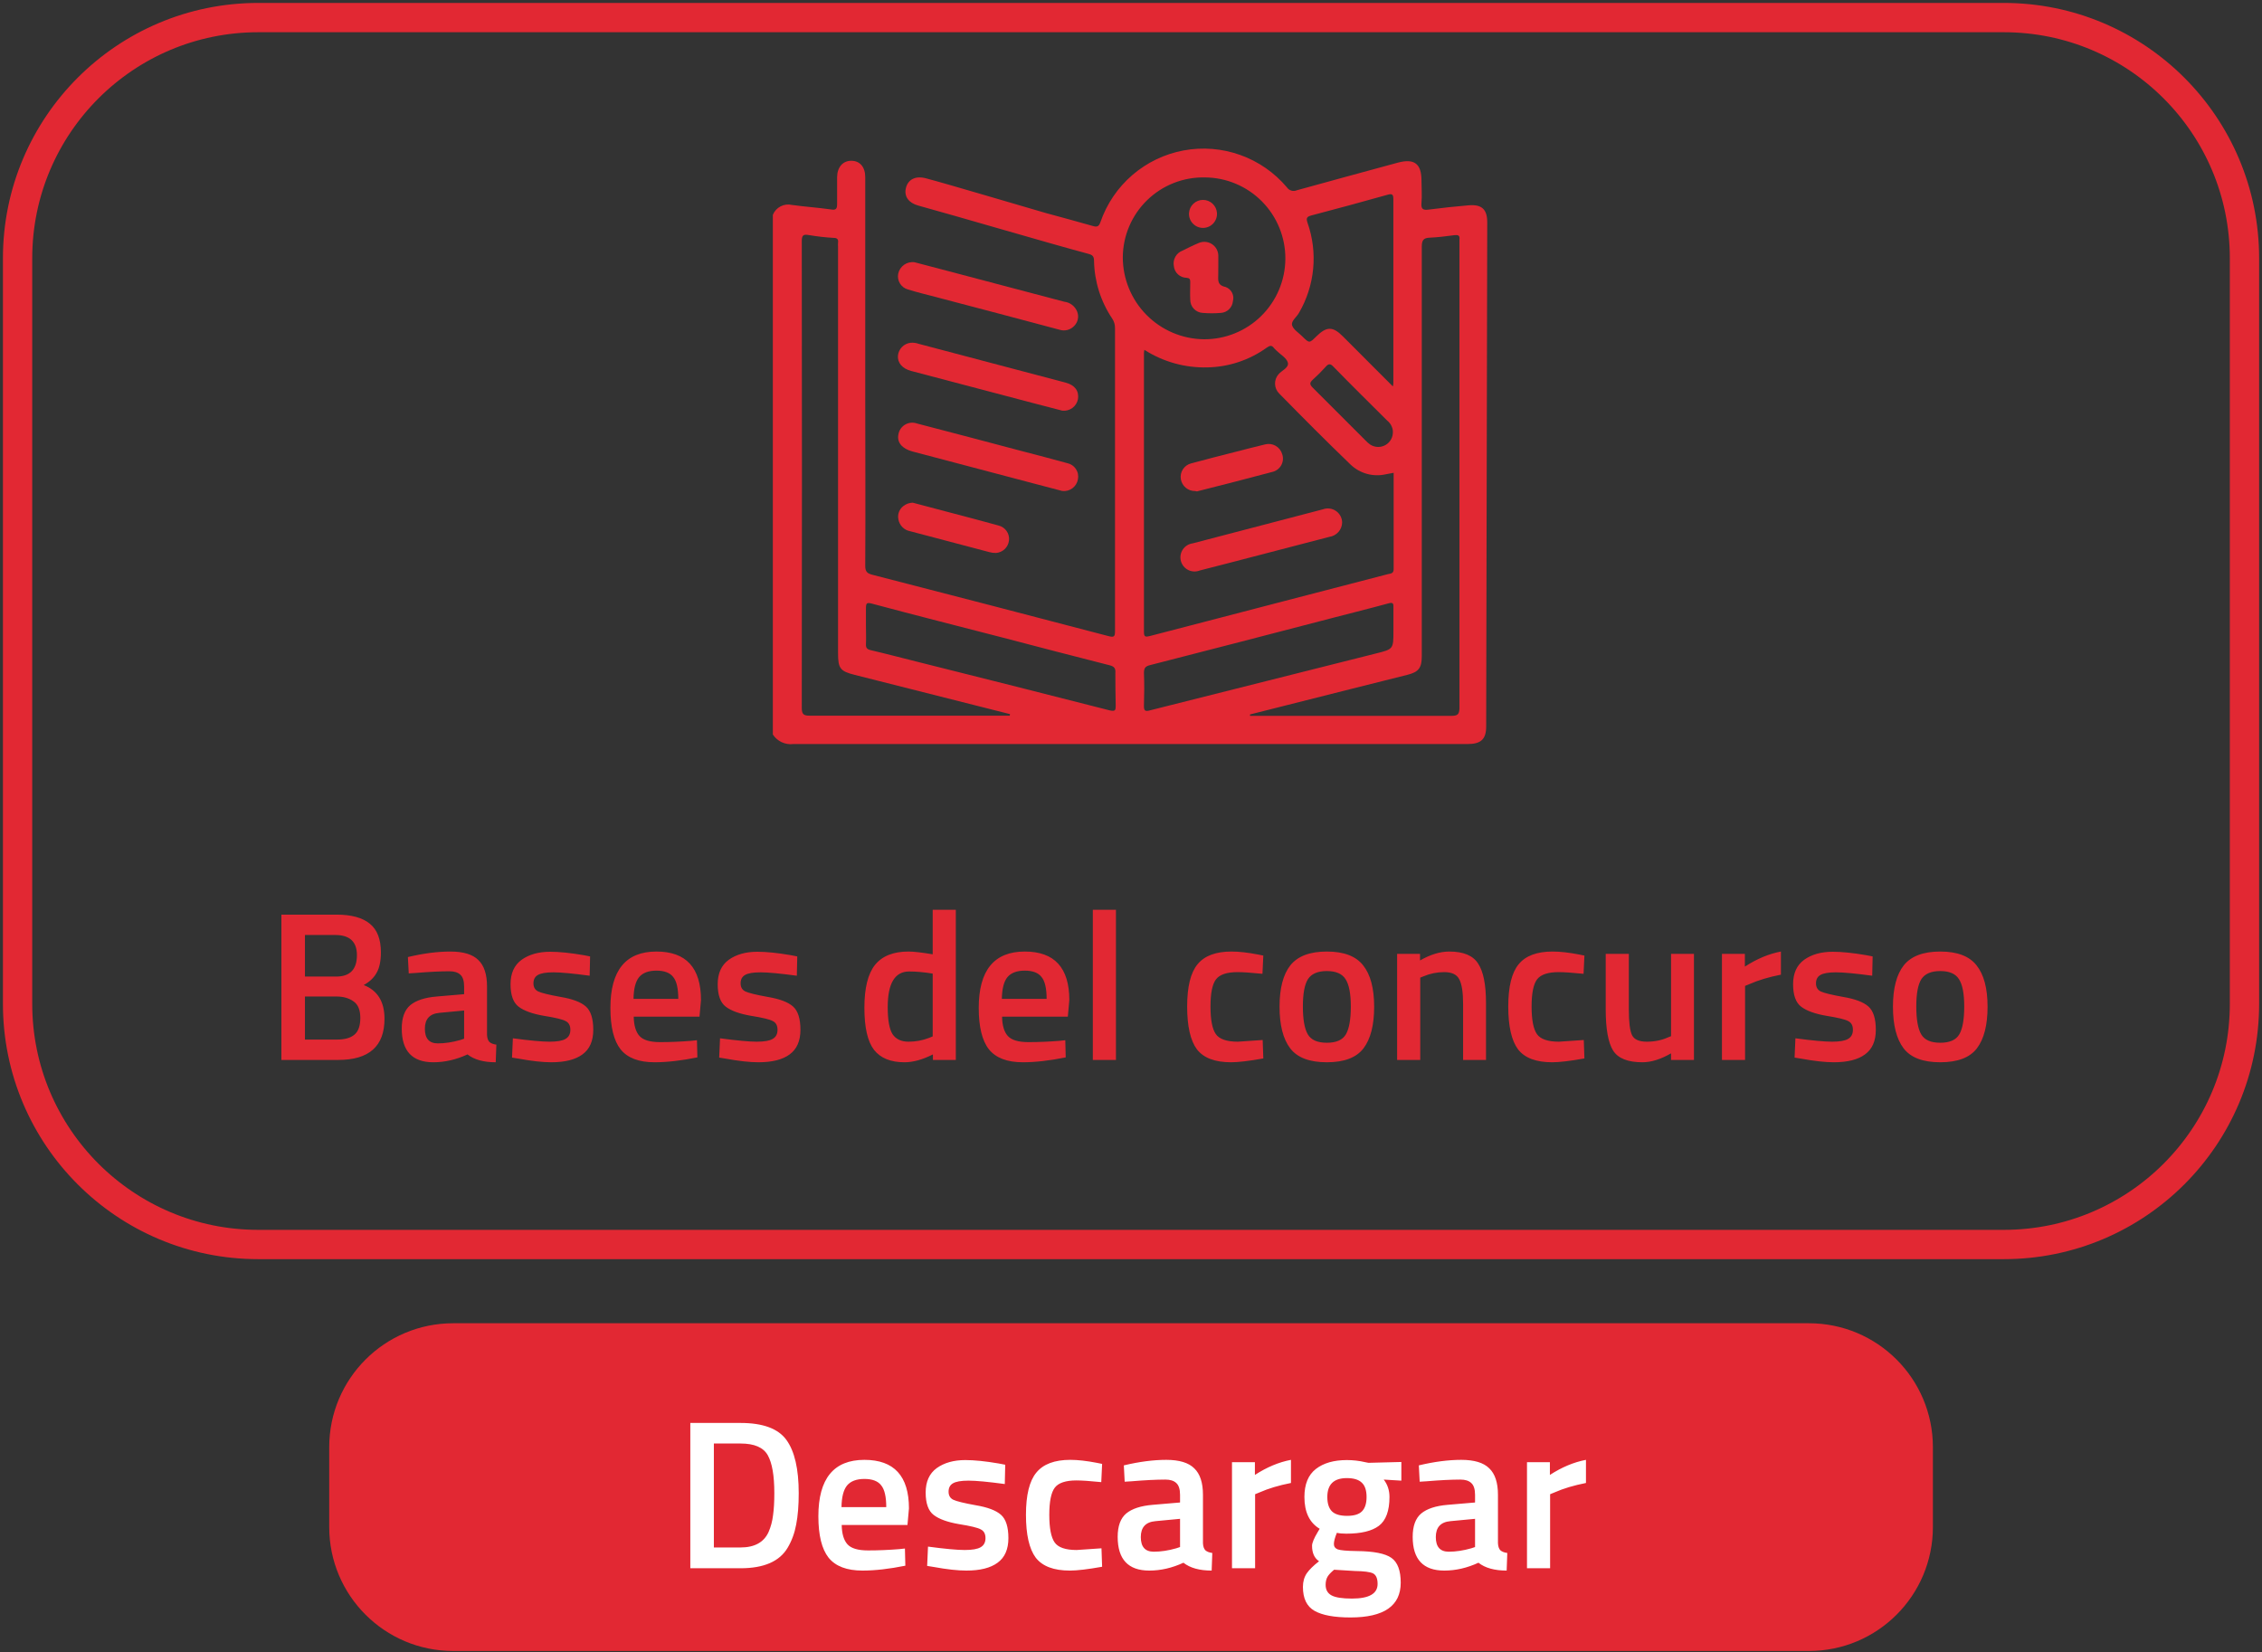 <?xml version="1.0" encoding="UTF-8"?>
<svg xmlns="http://www.w3.org/2000/svg" width="386" height="282" viewBox="0 0 386 282" fill="none">
  <rect x="0" y="0" width="386" height="282" fill="#333333" stroke="none"/>
  <path d="M156.08 44.76L161.6 46.21L181.6 51.49C182.095 51.545 182.565 51.736 182.958 52.041C183.352 52.347 183.653 52.754 183.83 53.22C183.984 53.632 184.016 54.08 183.92 54.51C183.824 54.94 183.605 55.332 183.29 55.64C182.976 55.971 182.574 56.206 182.131 56.317C181.689 56.429 181.224 56.412 180.79 56.27C173.73 54.383 166.633 52.506 159.5 50.64C157.98 50.24 156.44 49.87 154.93 49.4C154.371 49.244 153.89 48.885 153.583 48.392C153.275 47.9 153.164 47.31 153.27 46.74C153.394 46.112 153.755 45.556 154.279 45.187C154.802 44.818 155.447 44.665 156.08 44.76Z" fill="#E22833"></path>
  <path d="M181.26 70.081C179.77 69.691 178.01 69.251 176.26 68.781L155.5 63.311C153.98 62.911 153.13 61.931 153.23 60.691C153.285 60.136 153.529 59.616 153.92 59.218C154.311 58.819 154.826 58.566 155.38 58.501C155.854 58.459 156.332 58.521 156.78 58.681L181.85 65.301C183.43 65.721 184.16 66.731 183.95 68.111C183.835 68.719 183.494 69.261 182.994 69.627C182.495 69.993 181.875 70.155 181.26 70.081Z" fill="#E22833"></path>
  <path d="M181.26 83.79L176.35 82.5L155.74 77.06C153.93 76.58 153.03 75.5 153.31 74.13C153.368 73.786 153.5 73.459 153.697 73.172C153.894 72.885 154.152 72.644 154.452 72.467C154.752 72.29 155.087 72.18 155.434 72.146C155.781 72.112 156.131 72.154 156.46 72.27C162.46 73.82 168.37 75.4 174.32 76.97C176.92 77.65 179.52 78.32 182.11 79.04C182.413 79.101 182.7 79.221 182.956 79.393C183.212 79.566 183.431 79.787 183.601 80.044C183.771 80.302 183.889 80.59 183.947 80.893C184.005 81.196 184.003 81.508 183.94 81.81C183.832 82.421 183.494 82.966 182.995 83.335C182.496 83.703 181.875 83.866 181.26 83.79Z" fill="#E22833"></path>
  <path d="M155.75 85.789L161.57 87.329C164.51 88.109 167.45 88.859 170.37 89.679C170.936 89.808 171.434 90.142 171.768 90.617C172.102 91.091 172.249 91.673 172.18 92.249C172.114 92.804 171.858 93.319 171.455 93.705C171.052 94.092 170.527 94.327 169.97 94.369C169.575 94.379 169.18 94.328 168.8 94.219L155.31 90.659C154.813 90.568 154.356 90.328 153.998 89.971C153.641 89.613 153.401 89.156 153.31 88.659C153.217 88.231 153.249 87.785 153.403 87.376C153.558 86.966 153.827 86.609 154.18 86.349C154.63 86 155.18 85.804 155.75 85.789Z" fill="#E22833"></path>
  <path d="M308.69 225.83H77.33C65.649 225.83 56.18 235.299 56.18 246.98V260.61C56.18 272.291 65.649 281.76 77.33 281.76H308.69C320.371 281.76 329.84 272.291 329.84 260.61V246.98C329.84 235.299 320.371 225.83 308.69 225.83Z" fill="#E22833"></path>
  <path d="M341.94 3H44.07C21.388 3 3 21.388 3 44.07V171.32C3 194.002 21.388 212.39 44.07 212.39H341.94C364.622 212.39 383.01 194.002 383.01 171.32V44.07C383.01 21.388 364.622 3 341.94 3Z" stroke="#E22833" stroke-width="5" stroke-miterlimit="10"></path>
  <path d="M48.02 156.094H57.432C59.966 156.094 61.86 156.612 63.115 157.65C64.37 158.664 64.998 160.293 64.998 162.537C64.998 164.009 64.756 165.168 64.274 166.012C63.815 166.857 63.079 167.557 62.066 168.112C64.431 169.029 65.613 170.948 65.613 173.868C65.613 178.55 62.983 180.891 57.722 180.891H48.02V156.094ZM57.432 170.067H52.038V177.415H57.504C58.832 177.415 59.821 177.138 60.473 176.583C61.148 176.028 61.486 175.074 61.486 173.723C61.486 172.372 61.1 171.43 60.328 170.899C59.556 170.344 58.59 170.067 57.432 170.067ZM57.215 159.569H52.038V166.664H57.36C59.725 166.664 60.907 165.445 60.907 163.008C60.907 160.715 59.676 159.569 57.215 159.569ZM83.109 168.365V176.619C83.133 177.15 83.266 177.548 83.507 177.814C83.772 178.055 84.171 178.212 84.702 178.284L84.593 181.289C82.517 181.289 80.913 180.842 79.778 179.949C77.848 180.842 75.905 181.289 73.95 181.289C70.354 181.289 68.556 179.37 68.556 175.533C68.556 173.699 69.039 172.372 70.004 171.551C70.994 170.73 72.502 170.236 74.529 170.067L79.199 169.669V168.365C79.199 167.4 78.982 166.724 78.548 166.338C78.137 165.952 77.522 165.759 76.701 165.759C75.157 165.759 73.226 165.856 70.909 166.049L69.751 166.121L69.606 163.334C72.237 162.706 74.65 162.392 76.846 162.392C79.067 162.392 80.659 162.875 81.625 163.84C82.614 164.782 83.109 166.29 83.109 168.365ZM75 172.854C73.335 172.999 72.502 173.904 72.502 175.569C72.502 177.234 73.238 178.067 74.71 178.067C75.917 178.067 77.196 177.874 78.548 177.488L79.199 177.271V172.456L75 172.854ZM100.624 166.519C97.776 166.133 95.713 165.94 94.433 165.94C93.154 165.94 92.261 166.097 91.755 166.411C91.272 166.7 91.031 167.171 91.031 167.822C91.031 168.474 91.296 168.933 91.827 169.198C92.382 169.463 93.661 169.777 95.664 170.139C97.692 170.477 99.127 171.02 99.972 171.768C100.817 172.516 101.239 173.844 101.239 175.75C101.239 177.657 100.624 179.056 99.393 179.949C98.186 180.842 96.412 181.289 94.072 181.289C92.599 181.289 90.741 181.084 88.497 180.673L87.374 180.492L87.519 177.198C90.415 177.584 92.503 177.777 93.782 177.777C95.061 177.777 95.966 177.621 96.497 177.307C97.052 176.993 97.329 176.474 97.329 175.75C97.329 175.026 97.064 174.531 96.533 174.266C96.026 173.976 94.783 173.675 92.805 173.361C90.85 173.023 89.414 172.504 88.497 171.804C87.58 171.105 87.121 169.825 87.121 167.967C87.121 166.109 87.749 164.721 89.004 163.804C90.282 162.887 91.912 162.429 93.891 162.429C95.435 162.429 97.329 162.622 99.574 163.008L100.696 163.225L100.624 166.519ZM117.918 177.633L118.932 177.524L119.004 180.456C116.253 181.011 113.816 181.289 111.692 181.289C109.013 181.289 107.082 180.553 105.9 179.081C104.741 177.608 104.162 175.255 104.162 172.022C104.162 165.602 106.781 162.392 112.018 162.392C117.086 162.392 119.62 165.156 119.62 170.682L119.366 173.506H108.144C108.168 175.002 108.494 176.1 109.122 176.8C109.749 177.5 110.92 177.85 112.633 177.85C114.346 177.85 116.108 177.777 117.918 177.633ZM115.746 170.465C115.746 168.679 115.457 167.436 114.877 166.736C114.322 166.012 113.369 165.65 112.018 165.65C110.666 165.65 109.677 166.024 109.049 166.773C108.446 167.521 108.132 168.752 108.108 170.465H115.746ZM135.975 166.519C133.127 166.133 131.064 165.94 129.785 165.94C128.506 165.94 127.613 166.097 127.106 166.411C126.624 166.7 126.382 167.171 126.382 167.822C126.382 168.474 126.648 168.933 127.179 169.198C127.734 169.463 129.013 169.777 131.016 170.139C133.043 170.477 134.479 171.02 135.324 171.768C136.168 172.516 136.591 173.844 136.591 175.75C136.591 177.657 135.975 179.056 134.744 179.949C133.538 180.842 131.764 181.289 129.423 181.289C127.951 181.289 126.093 181.084 123.848 180.673L122.726 180.492L122.871 177.198C125.767 177.584 127.854 177.777 129.133 177.777C130.412 177.777 131.317 177.621 131.848 177.307C132.403 176.993 132.681 176.474 132.681 175.75C132.681 175.026 132.416 174.531 131.885 174.266C131.378 173.976 130.135 173.675 128.156 173.361C126.201 173.023 124.765 172.504 123.848 171.804C122.931 171.105 122.473 169.825 122.473 167.967C122.473 166.109 123.1 164.721 124.355 163.804C125.634 162.887 127.263 162.429 129.242 162.429C130.787 162.429 132.681 162.622 134.925 163.008L136.048 163.225L135.975 166.519ZM163.106 155.261V180.891H159.197V179.949C157.435 180.842 155.818 181.289 154.346 181.289C151.981 181.289 150.243 180.577 149.133 179.153C148.047 177.729 147.504 175.34 147.504 171.985C147.504 168.631 148.107 166.193 149.314 164.673C150.545 163.153 152.451 162.392 155.034 162.392C155.902 162.392 157.278 162.549 159.16 162.863V155.261H163.106ZM158.545 177.126L159.16 176.872V166.157C157.712 165.916 156.373 165.795 155.142 165.795C152.705 165.795 151.486 167.822 151.486 171.877C151.486 174.097 151.764 175.642 152.319 176.51C152.898 177.355 153.803 177.777 155.034 177.777C156.264 177.777 157.435 177.56 158.545 177.126ZM180.773 177.633L181.787 177.524L181.859 180.456C179.108 181.011 176.671 181.289 174.547 181.289C171.868 181.289 169.937 180.553 168.755 179.081C167.596 177.608 167.017 175.255 167.017 172.022C167.017 165.602 169.636 162.392 174.873 162.392C179.941 162.392 182.475 165.156 182.475 170.682L182.221 173.506H170.999C171.023 175.002 171.349 176.1 171.977 176.8C172.604 177.5 173.775 177.85 175.488 177.85C177.202 177.85 178.963 177.777 180.773 177.633ZM178.601 170.465C178.601 168.679 178.312 167.436 177.732 166.736C177.177 166.012 176.224 165.65 174.873 165.65C173.521 165.65 172.532 166.024 171.904 166.773C171.301 167.521 170.987 168.752 170.963 170.465H178.601ZM186.486 180.891V155.261H190.432V180.891H186.486ZM210.148 162.392C211.428 162.392 212.936 162.561 214.673 162.899L215.578 163.08L215.434 166.193C213.527 166 212.115 165.904 211.198 165.904C209.364 165.904 208.133 166.314 207.506 167.135C206.878 167.955 206.565 169.5 206.565 171.768C206.565 174.037 206.866 175.605 207.47 176.474C208.073 177.343 209.328 177.777 211.234 177.777L215.47 177.488L215.578 180.637C213.141 181.072 211.307 181.289 210.076 181.289C207.325 181.289 205.382 180.553 204.248 179.081C203.138 177.584 202.583 175.147 202.583 171.768C202.583 168.39 203.174 165.988 204.356 164.564C205.539 163.116 207.47 162.392 210.148 162.392ZM220.194 164.745C221.449 163.177 223.524 162.392 226.42 162.392C229.316 162.392 231.38 163.177 232.611 164.745C233.865 166.314 234.493 168.667 234.493 171.804C234.493 174.942 233.89 177.307 232.683 178.9C231.476 180.492 229.389 181.289 226.42 181.289C223.452 181.289 221.364 180.492 220.158 178.9C218.951 177.307 218.348 174.942 218.348 171.804C218.348 168.667 218.963 166.314 220.194 164.745ZM223.162 176.51C223.717 177.476 224.803 177.958 226.42 177.958C228.037 177.958 229.123 177.476 229.678 176.51C230.233 175.545 230.511 173.964 230.511 171.768C230.511 169.572 230.209 168.015 229.606 167.098C229.027 166.181 227.965 165.723 226.42 165.723C224.876 165.723 223.802 166.181 223.199 167.098C222.619 168.015 222.33 169.572 222.33 171.768C222.33 173.964 222.607 175.545 223.162 176.51ZM242.358 180.891H238.412V162.791H242.322V163.913C244.084 162.899 245.749 162.392 247.318 162.392C249.731 162.392 251.372 163.08 252.241 164.456C253.134 165.807 253.58 168.052 253.58 171.189V180.891H249.671V171.298C249.671 169.343 249.453 167.955 249.019 167.135C248.609 166.314 247.752 165.904 246.449 165.904C245.218 165.904 244.036 166.145 242.901 166.628L242.358 166.845V180.891ZM264.943 162.392C266.222 162.392 267.731 162.561 269.468 162.899L270.373 163.08L270.229 166.193C268.322 166 266.91 165.904 265.993 165.904C264.159 165.904 262.928 166.314 262.301 167.135C261.673 167.955 261.36 169.5 261.36 171.768C261.36 174.037 261.661 175.605 262.265 176.474C262.868 177.343 264.123 177.777 266.029 177.777L270.265 177.488L270.373 180.637C267.936 181.072 266.102 181.289 264.871 181.289C262.12 181.289 260.177 180.553 259.043 179.081C257.933 177.584 257.378 175.147 257.378 171.768C257.378 168.39 257.969 165.988 259.151 164.564C260.334 163.116 262.265 162.392 264.943 162.392ZM285.157 162.791H289.066V180.891H285.157V179.768C283.395 180.782 281.766 181.289 280.27 181.289C277.784 181.289 276.119 180.625 275.274 179.298C274.43 177.946 274.007 175.593 274.007 172.239V162.791H277.953V172.275C277.953 174.447 278.134 175.907 278.496 176.655C278.858 177.403 279.703 177.777 281.03 177.777C282.333 177.777 283.528 177.536 284.614 177.053L285.157 176.836V162.791ZM293.844 180.891V162.791H297.753V164.963C299.805 163.635 301.856 162.779 303.907 162.392V166.338C301.832 166.748 300.058 167.279 298.586 167.931L297.789 168.257V180.891H293.844ZM319.485 166.519C316.637 166.133 314.574 165.94 313.295 165.94C312.016 165.94 311.123 166.097 310.616 166.411C310.134 166.7 309.892 167.171 309.892 167.822C309.892 168.474 310.158 168.933 310.689 169.198C311.244 169.463 312.523 169.777 314.526 170.139C316.553 170.477 317.989 171.02 318.834 171.768C319.678 172.516 320.101 173.844 320.101 175.75C320.101 177.657 319.485 179.056 318.254 179.949C317.048 180.842 315.274 181.289 312.933 181.289C311.461 181.289 309.603 181.084 307.358 180.673L306.236 180.492L306.381 177.198C309.277 177.584 311.364 177.777 312.643 177.777C313.922 177.777 314.827 177.621 315.358 177.307C315.913 176.993 316.191 176.474 316.191 175.75C316.191 175.026 315.926 174.531 315.395 174.266C314.888 173.976 313.645 173.675 311.666 173.361C309.711 173.023 308.275 172.504 307.358 171.804C306.441 171.105 305.983 169.825 305.983 167.967C305.983 166.109 306.61 164.721 307.865 163.804C309.144 162.887 310.773 162.429 312.752 162.429C314.297 162.429 316.191 162.622 318.435 163.008L319.558 163.225L319.485 166.519ZM324.87 164.745C326.125 163.177 328.2 162.392 331.096 162.392C333.992 162.392 336.056 163.177 337.287 164.745C338.541 166.314 339.169 168.667 339.169 171.804C339.169 174.942 338.566 177.307 337.359 178.9C336.152 180.492 334.065 181.289 331.096 181.289C328.128 181.289 326.04 180.492 324.834 178.9C323.627 177.307 323.024 174.942 323.024 171.804C323.024 168.667 323.639 166.314 324.87 164.745ZM327.838 176.51C328.393 177.476 329.479 177.958 331.096 177.958C332.713 177.958 333.799 177.476 334.354 176.51C334.909 175.545 335.187 173.964 335.187 171.768C335.187 169.572 334.885 168.015 334.282 167.098C333.703 166.181 332.641 165.723 331.096 165.723C329.552 165.723 328.478 166.181 327.875 167.098C327.295 168.015 327.006 169.572 327.006 171.768C327.006 173.964 327.283 175.545 327.838 176.51Z" fill="#E22833"></path>
  <path d="M126.379 267.641H117.8V242.844H126.379C130.192 242.844 132.799 243.809 134.198 245.74C135.598 247.67 136.298 250.699 136.298 254.826C136.298 256.925 136.153 258.711 135.864 260.183C135.598 261.631 135.115 262.947 134.416 264.129C133.04 266.47 130.361 267.641 126.379 267.641ZM132.135 254.826C132.135 251.833 131.761 249.673 131.013 248.346C130.265 247.019 128.72 246.355 126.379 246.355H121.818V264.093H126.379C128.768 264.093 130.361 263.212 131.158 261.45C131.544 260.557 131.797 259.604 131.918 258.591C132.063 257.577 132.135 256.322 132.135 254.826ZM153.407 264.383L154.421 264.274L154.493 267.206C151.742 267.761 149.304 268.039 147.181 268.039C144.502 268.039 142.571 267.303 141.389 265.831C140.23 264.358 139.651 262.005 139.651 258.772C139.651 252.352 142.269 249.142 147.506 249.142C152.574 249.142 155.108 251.906 155.108 257.432L154.855 260.256H143.633C143.657 261.752 143.983 262.85 144.61 263.55C145.238 264.25 146.408 264.6 148.122 264.6C149.835 264.6 151.597 264.527 153.407 264.383ZM151.235 257.215C151.235 255.429 150.945 254.186 150.366 253.486C149.811 252.762 148.858 252.4 147.506 252.4C146.155 252.4 145.165 252.774 144.538 253.523C143.935 254.271 143.621 255.502 143.597 257.215H151.235ZM171.464 253.269C168.616 252.883 166.553 252.69 165.274 252.69C163.995 252.69 163.102 252.847 162.595 253.161C162.112 253.45 161.871 253.921 161.871 254.572C161.871 255.224 162.136 255.683 162.667 255.948C163.222 256.213 164.502 256.527 166.505 256.889C168.532 257.227 169.968 257.77 170.812 258.518C171.657 259.266 172.079 260.594 172.079 262.5C172.079 264.407 171.464 265.806 170.233 266.699C169.027 267.592 167.253 268.039 164.912 268.039C163.44 268.039 161.581 267.834 159.337 267.423L158.215 267.242L158.36 263.948C161.256 264.334 163.343 264.527 164.622 264.527C165.901 264.527 166.806 264.371 167.337 264.057C167.892 263.743 168.17 263.224 168.17 262.5C168.17 261.776 167.904 261.281 167.373 261.016C166.867 260.726 165.624 260.425 163.645 260.111C161.69 259.773 160.254 259.254 159.337 258.554C158.42 257.855 157.961 256.575 157.961 254.717C157.961 252.859 158.589 251.471 159.844 250.554C161.123 249.637 162.752 249.179 164.731 249.179C166.275 249.179 168.17 249.372 170.414 249.758L171.536 249.975L171.464 253.269ZM182.641 249.142C183.92 249.142 185.428 249.311 187.166 249.649L188.071 249.83L187.926 252.943C186.019 252.75 184.608 252.654 183.691 252.654C181.856 252.654 180.626 253.064 179.998 253.885C179.371 254.705 179.057 256.25 179.057 258.518C179.057 260.787 179.359 262.355 179.962 263.224C180.565 264.093 181.82 264.527 183.727 264.527L187.962 264.238L188.071 267.387C185.633 267.822 183.799 268.039 182.568 268.039C179.817 268.039 177.874 267.303 176.74 265.831C175.63 264.334 175.075 261.897 175.075 258.518C175.075 255.14 175.666 252.738 176.849 251.314C178.031 249.866 179.962 249.142 182.641 249.142ZM205.28 255.115V263.369C205.304 263.9 205.436 264.298 205.678 264.564C205.943 264.805 206.341 264.962 206.872 265.034L206.764 268.039C204.688 268.039 203.083 267.592 201.949 266.699C200.019 267.592 198.076 268.039 196.121 268.039C192.525 268.039 190.727 266.12 190.727 262.283C190.727 260.449 191.21 259.122 192.175 258.301C193.165 257.48 194.673 256.986 196.7 256.817L201.37 256.419V255.115C201.37 254.15 201.153 253.474 200.718 253.088C200.308 252.702 199.693 252.509 198.872 252.509C197.328 252.509 195.397 252.606 193.08 252.799L191.922 252.871L191.777 250.084C194.408 249.456 196.821 249.142 199.017 249.142C201.237 249.142 202.83 249.625 203.795 250.59C204.785 251.532 205.28 253.04 205.28 255.115ZM197.171 259.604C195.506 259.749 194.673 260.654 194.673 262.319C194.673 263.984 195.409 264.817 196.881 264.817C198.088 264.817 199.367 264.624 200.718 264.238L201.37 264.021V259.206L197.171 259.604ZM210.233 267.641V249.541H214.143V251.713C216.194 250.385 218.245 249.529 220.297 249.142V253.088C218.221 253.498 216.447 254.029 214.975 254.681L214.179 255.007V267.641H210.233ZM239.026 270.102C239.026 274.06 236.167 276.039 230.447 276.039C227.696 276.039 225.657 275.665 224.329 274.917C223.002 274.169 222.338 272.805 222.338 270.826C222.338 269.933 222.555 269.161 222.99 268.509C223.424 267.882 224.124 267.194 225.089 266.446C224.293 265.915 223.895 265.034 223.895 263.803C223.895 263.321 224.221 262.536 224.872 261.45L225.198 260.907C223.46 259.87 222.592 258.06 222.592 255.477C222.592 253.305 223.243 251.713 224.546 250.699C225.85 249.685 227.611 249.179 229.832 249.179C230.894 249.179 231.943 249.299 232.981 249.541L233.524 249.649L239.135 249.504V252.69L236.13 252.509C236.782 253.354 237.108 254.343 237.108 255.477C237.108 257.842 236.505 259.484 235.298 260.401C234.115 261.294 232.257 261.74 229.723 261.74C229.096 261.74 228.565 261.692 228.13 261.595C227.792 262.416 227.623 263.055 227.623 263.514C227.623 263.948 227.841 264.25 228.275 264.419C228.734 264.588 229.82 264.684 231.533 264.708C234.405 264.733 236.372 265.119 237.434 265.867C238.496 266.615 239.026 268.027 239.026 270.102ZM226.212 270.464C226.212 271.309 226.55 271.912 227.225 272.274C227.901 272.636 229.059 272.817 230.7 272.817C233.621 272.817 235.081 271.985 235.081 270.319C235.081 269.378 234.815 268.775 234.284 268.509C233.777 268.268 232.752 268.135 231.207 268.111L227.66 267.894C227.129 268.328 226.755 268.727 226.537 269.089C226.32 269.475 226.212 269.933 226.212 270.464ZM226.501 255.477C226.501 256.588 226.767 257.408 227.298 257.939C227.829 258.446 228.685 258.699 229.868 258.699C231.05 258.699 231.895 258.446 232.402 257.939C232.933 257.408 233.198 256.588 233.198 255.477C233.198 254.367 232.933 253.559 232.402 253.052C231.871 252.521 231.014 252.256 229.832 252.256C227.611 252.256 226.501 253.33 226.501 255.477ZM255.62 255.115V263.369C255.644 263.9 255.777 264.298 256.018 264.564C256.284 264.805 256.682 264.962 257.213 265.034L257.104 268.039C255.029 268.039 253.424 267.592 252.29 266.699C250.359 267.592 248.416 268.039 246.462 268.039C242.866 268.039 241.068 266.12 241.068 262.283C241.068 260.449 241.55 259.122 242.516 258.301C243.505 257.48 245.014 256.986 247.041 256.817L251.711 256.419V255.115C251.711 254.15 251.493 253.474 251.059 253.088C250.649 252.702 250.033 252.509 249.213 252.509C247.668 252.509 245.738 252.606 243.421 252.799L242.262 252.871L242.118 250.084C244.748 249.456 247.161 249.142 249.358 249.142C251.578 249.142 253.171 249.625 254.136 250.59C255.125 251.532 255.62 253.04 255.62 255.115ZM247.511 259.604C245.846 259.749 245.014 260.654 245.014 262.319C245.014 263.984 245.75 264.817 247.222 264.817C248.428 264.817 249.708 264.624 251.059 264.238L251.711 264.021V259.206L247.511 259.604ZM260.574 267.641V249.541H264.483V251.713C266.535 250.385 268.586 249.529 270.637 249.142V253.088C268.562 253.498 266.788 254.029 265.316 254.681L264.519 255.007V267.641H260.574Z" fill="white"></path>
  <path d="M253.79 37.94C253.79 35.72 252.86 34.85 250.61 35.04C248.36 35.23 246.12 35.47 243.88 35.76C242.88 35.89 242.46 35.76 242.57 34.61C242.68 33.46 242.57 32.08 242.57 30.81C242.57 27.95 241.35 27.01 238.57 27.75C232.82 29.32 227.05 30.87 221.31 32.47C221.014 32.6 220.682 32.623 220.371 32.533C220.06 32.443 219.791 32.248 219.61 31.98C217.489 29.462 214.738 27.553 211.638 26.446C208.538 25.338 205.2 25.073 201.964 25.677C198.729 26.281 195.711 27.732 193.219 29.883C190.727 32.034 188.85 34.807 187.78 37.92C187.51 38.67 187.21 38.77 186.53 38.58C183.83 37.81 181.12 37.08 178.41 36.34C174.91 35.34 161.5 31.34 158 30.43C156.22 29.95 154.9 30.63 154.57 32.17C154.28 33.54 155.06 34.63 156.69 35.08C163.05 36.82 179.31 41.61 185.69 43.31C186.42 43.5 186.69 43.72 186.69 44.53C186.759 48.031 187.831 51.44 189.78 54.35C190.114 54.838 190.285 55.419 190.27 56.01C190.27 73.236 190.27 90.47 190.27 107.71C190.27 108.65 190.11 108.81 189.16 108.56C175.747 105.04 162.327 101.553 148.9 98.1C148.01 97.87 147.65 97.59 147.65 96.57C147.71 86.86 147.65 77.15 147.65 67.44C147.65 55.04 147.65 42.64 147.65 30.24C147.65 28.49 146.74 27.45 145.28 27.44C143.82 27.43 142.87 28.54 142.85 30.22C142.85 31.73 142.85 33.22 142.85 34.74C142.85 35.6 142.72 35.91 141.77 35.74C139.58 35.43 137.36 35.28 135.16 34.98C134.501 34.822 133.808 34.907 133.207 35.217C132.605 35.527 132.134 36.042 131.88 36.67V125.35C132.252 125.922 132.777 126.379 133.396 126.667C134.015 126.955 134.702 127.064 135.38 126.98C147.58 126.98 159.78 126.98 171.99 126.98H250.43C252.73 126.98 253.61 126.15 253.61 123.98L253.79 37.94ZM221.68 53.37C223.014 51.071 223.834 48.51 224.085 45.864C224.335 43.217 224.009 40.548 223.13 38.04C222.87 37.27 222.95 36.99 223.77 36.77C228.123 35.63 232.457 34.453 236.77 33.24C237.56 33.02 237.77 33.15 237.77 34.01C237.77 44.456 237.77 54.906 237.77 65.36C237.77 65.46 237.77 65.57 237.69 65.95C234.69 62.95 231.95 60.19 229.15 57.4C227.44 55.68 226.38 55.69 224.64 57.4C223.43 58.6 223.43 58.6 222.22 57.4C221.61 56.78 220.69 56.24 220.49 55.51C220.29 54.78 221.28 54.11 221.68 53.37ZM237.68 73.57C237.719 74.036 237.626 74.505 237.412 74.921C237.197 75.338 236.871 75.686 236.468 75.925C236.066 76.165 235.604 76.287 235.136 76.277C234.668 76.267 234.212 76.126 233.82 75.87C233.528 75.666 233.26 75.432 233.02 75.17C230.02 72.17 227.02 69.17 224.02 66.17C223.46 65.62 223.46 65.31 224.02 64.8C224.786 64.114 225.514 63.386 226.2 62.62C226.68 62.08 226.99 61.97 227.58 62.62C230.58 65.7 233.66 68.73 236.71 71.77C236.987 71.988 237.216 72.26 237.385 72.569C237.553 72.879 237.657 73.219 237.69 73.57H237.68ZM219.77 61.9C219.98 62.77 218.69 63.23 218.15 63.9C217.76 64.359 217.556 64.948 217.58 65.55C217.604 66.152 217.854 66.723 218.28 67.15C222.28 71.23 226.35 75.32 230.49 79.31C231.279 80.054 232.239 80.593 233.286 80.877C234.332 81.161 235.433 81.183 236.49 80.94L237.82 80.69C237.82 86.21 237.82 91.69 237.82 97.14C237.82 97.93 237.25 97.88 236.82 97.99C230.82 99.55 224.853 101.1 218.92 102.64C211.35 104.64 203.77 106.56 196.21 108.55C195.48 108.74 195.21 108.7 195.21 107.87C195.21 91.983 195.21 76.093 195.21 60.2C195.223 60.032 195.246 59.865 195.28 59.7C198.471 61.746 202.201 62.79 205.99 62.7C209.652 62.641 213.208 61.461 216.18 59.32C216.71 58.95 217.04 58.89 217.42 59.43C217.55 59.58 217.69 59.72 217.84 59.85C218.5 60.5 219.57 61.11 219.77 61.9ZM172.31 122.14H171.13C160.157 122.14 149.187 122.14 138.22 122.14C137.22 122.14 136.82 121.98 136.82 120.83C136.86 94.29 136.86 67.753 136.82 41.22C136.82 40.22 137 39.92 138.05 40.12C139.456 40.36 140.875 40.52 142.3 40.6C142.83 40.6 143.1 40.84 143.01 41.41C142.99 41.646 142.99 41.883 143.01 42.12V111.5C143.01 114.09 143.39 114.56 145.87 115.18L171.94 121.77L172.35 121.87L172.31 122.14ZM190.39 120.44C190.39 121.2 190.32 121.44 189.39 121.24C178.37 118.426 167.34 115.64 156.3 112.88C153.73 112.24 151.17 111.56 148.59 110.96C147.96 110.81 147.75 110.57 147.77 109.96C147.82 108.9 147.77 107.82 147.77 106.75C147.77 105.68 147.77 104.85 147.77 103.9C147.77 102.95 147.85 102.76 148.84 103.03C156.29 105.03 163.75 106.91 171.21 108.84C177.21 110.41 183.28 112 189.33 113.53C190.13 113.73 190.4 114.04 190.33 114.88C190.33 116.72 190.35 118.58 190.39 120.44ZM205.63 30.28C209.293 30.306 212.795 31.787 215.366 34.395C217.937 37.004 219.366 40.527 219.34 44.19C219.313 47.852 217.833 51.355 215.224 53.926C212.616 56.497 209.093 57.926 205.43 57.9C201.746 57.855 198.229 56.36 195.64 53.74C193.051 51.119 191.6 47.584 191.6 43.9C191.613 42.08 191.987 40.281 192.702 38.608C193.417 36.934 194.457 35.419 195.763 34.152C197.069 32.884 198.613 31.889 200.307 31.224C202.001 30.56 203.811 30.239 205.63 30.28ZM195.21 120.33C195.27 118.51 195.28 116.69 195.21 114.87C195.21 114.04 195.43 113.72 196.21 113.52C206.623 110.853 217.027 108.163 227.42 105.45C230.59 104.62 233.77 103.84 236.94 102.97C237.69 102.77 237.81 102.97 237.78 103.64C237.78 104.7 237.78 105.78 237.78 106.84V107.68C237.78 110.78 237.78 110.78 234.78 111.53C221.953 114.756 209.12 117.986 196.28 121.22C195.34 121.5 195.18 121.24 195.21 120.33ZM247.64 122.17C236.64 122.17 225.54 122.17 214.48 122.17H213.31V121.93L230.51 117.59L240.16 115.17C242.08 114.69 242.62 113.99 242.62 111.99C242.62 88.656 242.62 65.36 242.62 42.1C242.62 40.96 242.93 40.6 244.01 40.56C245.4 40.5 246.77 40.32 248.15 40.14C248.78 40.06 249.15 40.14 249.05 40.87C249.035 41.029 249.035 41.19 249.05 41.35C249.05 67.85 249.05 94.353 249.05 120.86C249.02 121.96 248.69 122.17 247.64 122.17Z" fill="#E22833"></path>
  <path d="M229.03 89.181C229.015 89.78 228.787 90.354 228.388 90.8C227.989 91.247 227.444 91.538 226.85 91.621L214.02 94.961C210.92 95.761 207.83 96.581 204.73 97.361C204.413 97.487 204.072 97.544 203.731 97.528C203.389 97.512 203.055 97.424 202.751 97.269C202.446 97.115 202.178 96.897 201.964 96.631C201.75 96.365 201.594 96.056 201.509 95.725C201.423 95.394 201.409 95.049 201.466 94.713C201.524 94.376 201.653 94.055 201.844 93.772C202.035 93.489 202.285 93.25 202.575 93.07C202.866 92.891 203.191 92.775 203.53 92.731C210.93 90.784 218.337 88.847 225.75 86.921C226.117 86.786 226.51 86.742 226.897 86.791C227.284 86.84 227.654 86.981 227.975 87.202C228.296 87.424 228.56 87.719 228.743 88.063C228.927 88.407 229.025 88.791 229.03 89.181Z" fill="#E22833"></path>
  <path d="M203.95 83.801C203.372 83.814 202.807 83.62 202.36 83.253C201.912 82.886 201.611 82.371 201.51 81.801C201.404 81.209 201.526 80.598 201.853 80.093C202.18 79.588 202.686 79.226 203.27 79.081C205.71 78.411 208.16 77.801 210.61 77.171C212.37 76.721 214.12 76.261 215.89 75.841C216.496 75.686 217.138 75.773 217.681 76.082C218.224 76.392 218.625 76.901 218.8 77.501C218.904 77.798 218.946 78.114 218.924 78.429C218.902 78.743 218.816 79.05 218.672 79.33C218.528 79.611 218.329 79.859 218.086 80.06C217.844 80.261 217.563 80.411 217.26 80.501C212.95 81.661 208.63 82.751 204.26 83.861C204.156 83.848 204.052 83.828 203.95 83.801Z" fill="#E22833"></path>
  <path d="M207.89 45.751V46.751C207.89 47.751 207.64 48.661 209.15 48.981C209.624 49.154 210.015 49.499 210.245 49.948C210.475 50.396 210.527 50.915 210.39 51.401C210.343 51.926 210.109 52.416 209.731 52.783C209.353 53.15 208.856 53.369 208.33 53.401C207.305 53.486 206.275 53.486 205.25 53.401C204.668 53.375 204.119 53.123 203.72 52.7C203.32 52.276 203.102 51.713 203.11 51.131C203.06 50.131 203.11 49.131 203.11 48.131C203.11 47.661 203.03 47.461 202.48 47.411C201.936 47.401 201.415 47.192 201.015 46.824C200.615 46.455 200.364 45.952 200.31 45.411C200.204 44.858 200.3 44.285 200.581 43.797C200.862 43.308 201.309 42.937 201.84 42.751C202.72 42.311 203.6 41.861 204.51 41.491C204.872 41.324 205.27 41.251 205.667 41.277C206.065 41.303 206.449 41.428 206.786 41.641C207.123 41.853 207.401 42.147 207.596 42.494C207.79 42.842 207.895 43.233 207.9 43.631C207.9 44.341 207.9 45.051 207.9 45.771L207.89 45.751Z" fill="#E22833"></path>
  <path d="M207.67 36.351C207.691 36.677 207.645 37.004 207.535 37.312C207.425 37.619 207.252 37.901 207.029 38.14C206.805 38.378 206.535 38.568 206.235 38.698C205.935 38.828 205.612 38.895 205.285 38.895C204.958 38.895 204.635 38.828 204.335 38.698C204.035 38.568 203.765 38.378 203.541 38.14C203.318 37.901 203.145 37.619 203.035 37.312C202.925 37.004 202.879 36.677 202.9 36.351C202.939 35.745 203.208 35.177 203.651 34.761C204.094 34.346 204.678 34.115 205.285 34.115C205.892 34.115 206.476 34.346 206.919 34.761C207.362 35.177 207.631 35.745 207.67 36.351Z" fill="#E22833"></path>
</svg>
